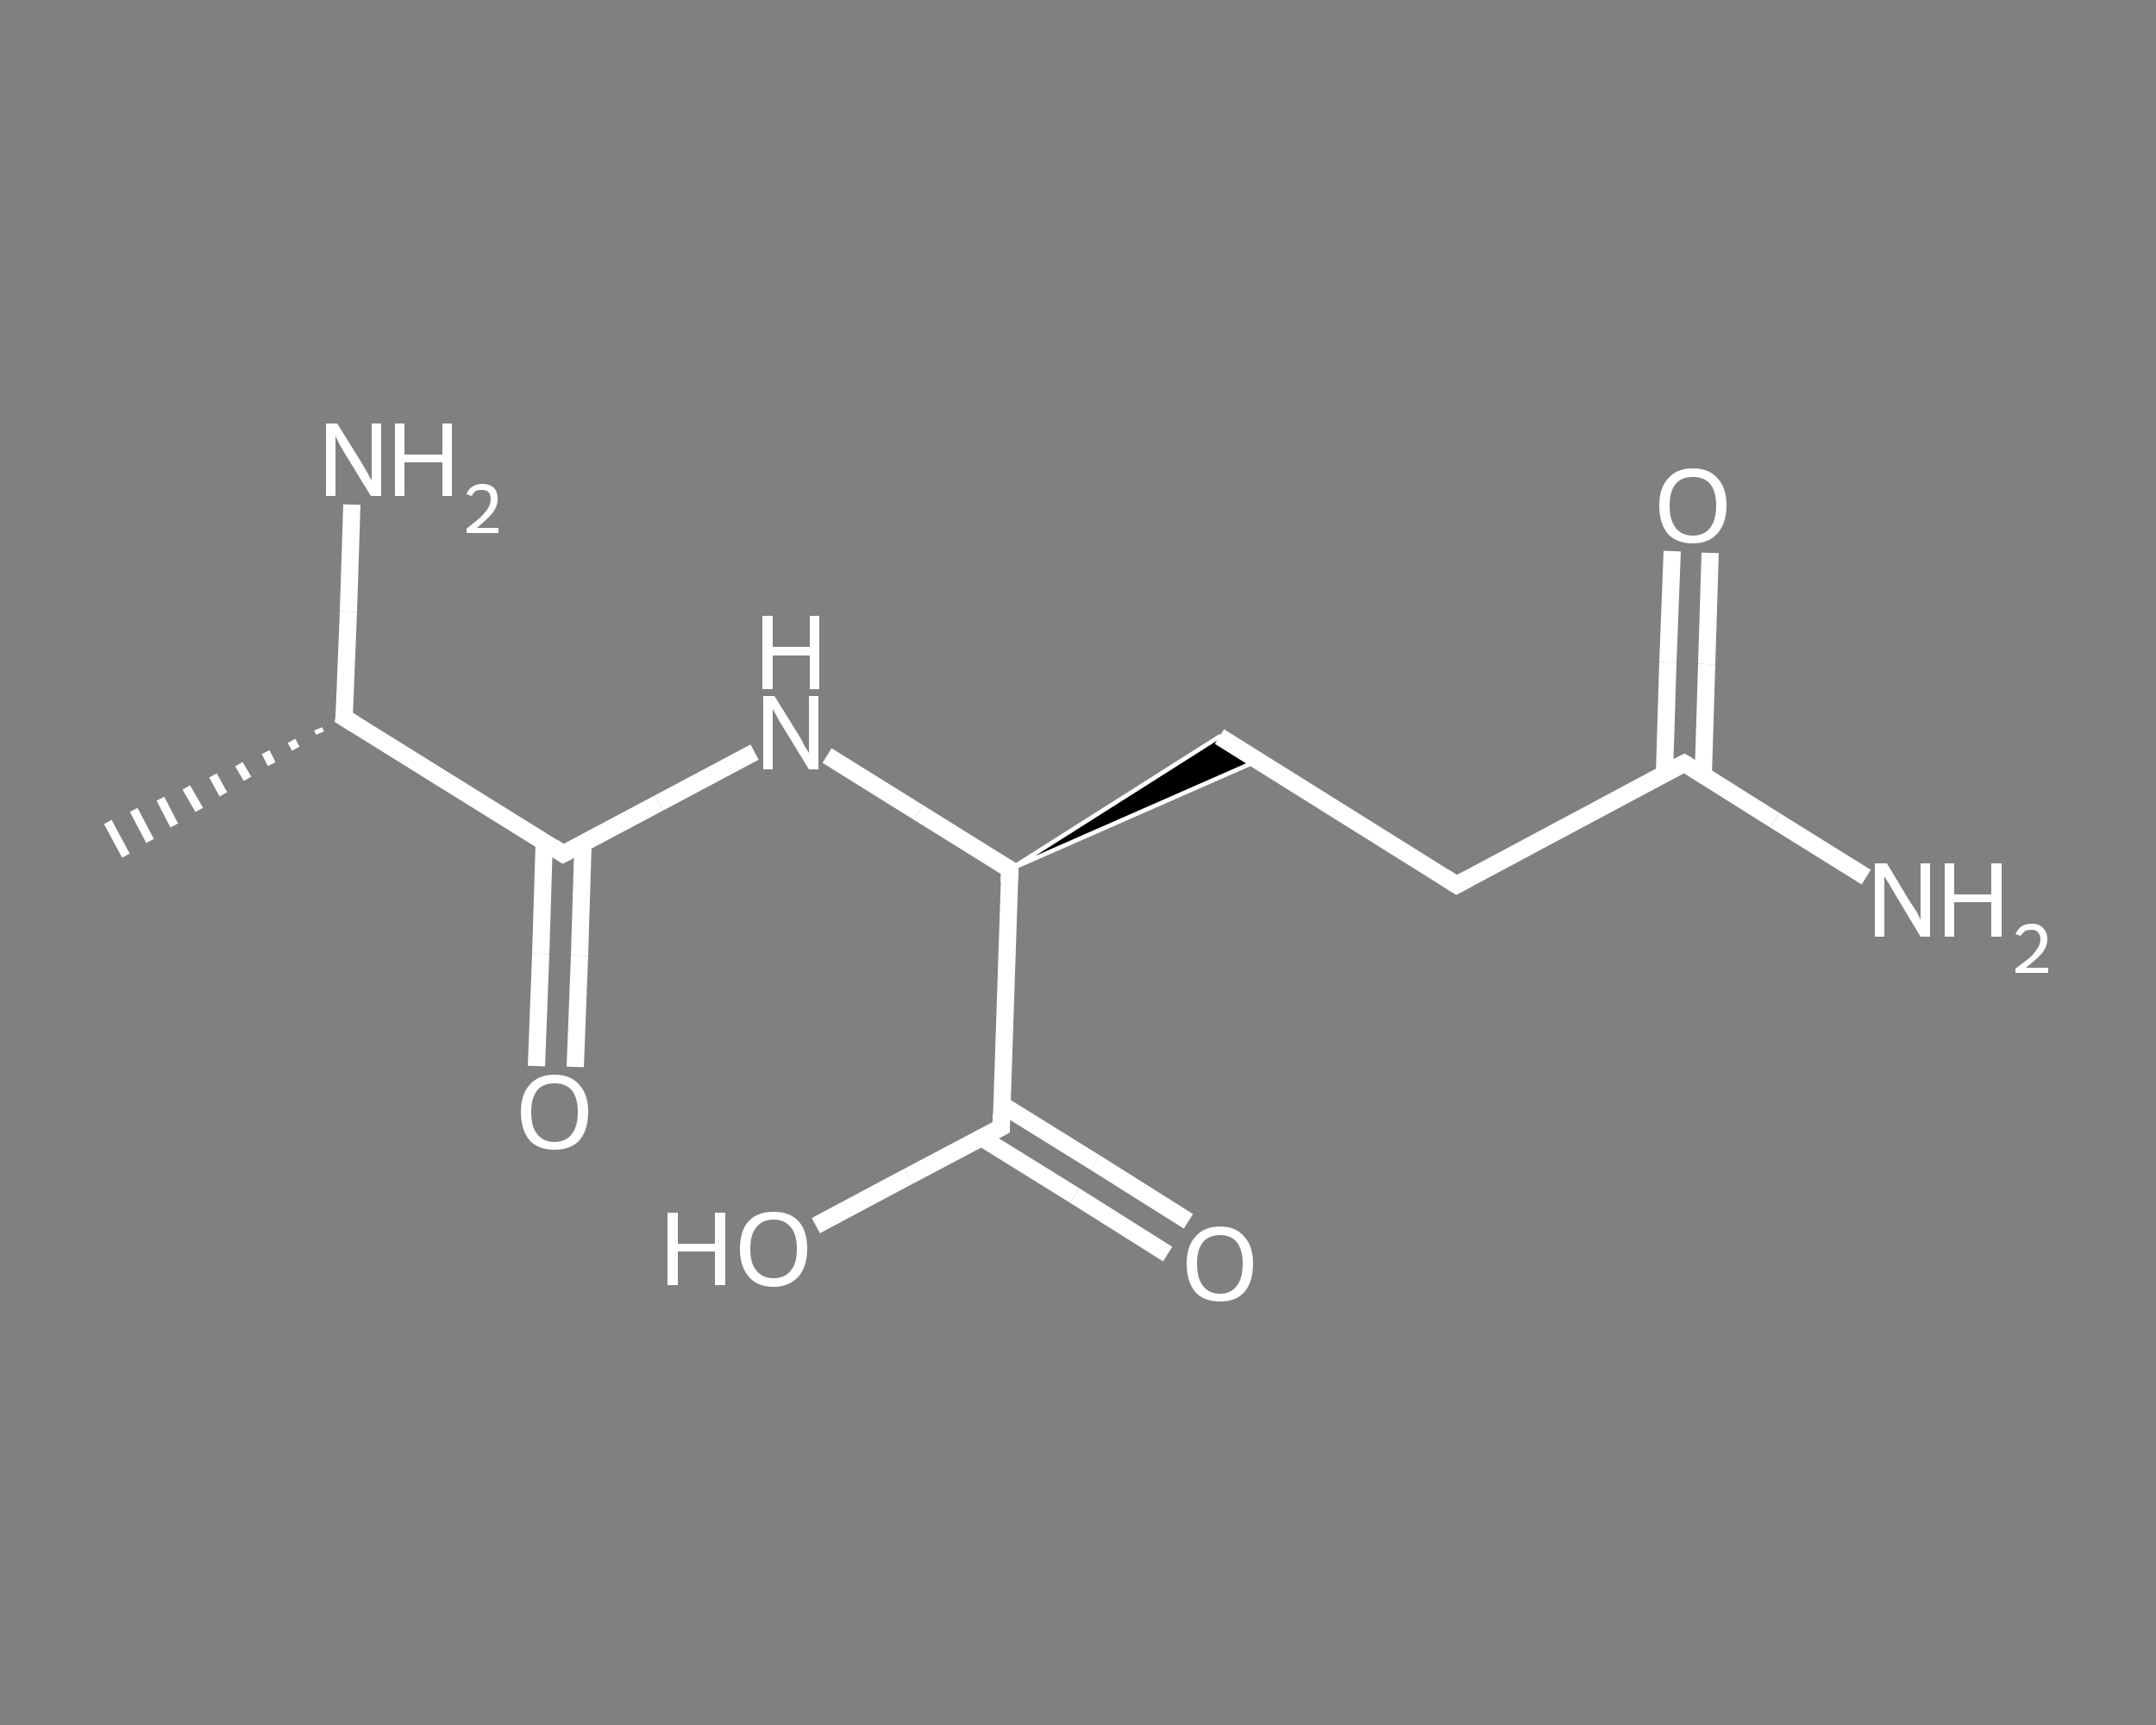 <?xml version='1.0' encoding='iso-8859-1'?>
<svg version='1.1' baseProfile='full'
              xmlns='http://www.w3.org/2000/svg'
                      xmlns:rdkit='http://www.rdkit.org/xml'
                      xmlns:xlink='http://www.w3.org/1999/xlink'
                  xml:space='preserve'
width='250px' height='200px' viewBox='0 0 250 200'>
<rect x="0" y="0" width="250" height="200" fill="#808080" stroke="none"/>
<!-- END OF HEADER -->
<rect style='opacity:1.0;fill:transparent;stroke:none' width='250.0' height='200.0' x='0.0' y='0.0'> </rect>
<path class='bond-0 atom-1 atom-0' d='M 37.1,85.0 L 36.9,84.5' style='fill:none;fill-rule:evenodd;stroke:#FFFFFF;stroke-width:1.0px;stroke-linecap:butt;stroke-linejoin:miter;stroke-opacity:1' />
<path class='bond-0 atom-1 atom-0' d='M 34.3,86.8 L 33.8,85.9' style='fill:none;fill-rule:evenodd;stroke:#FFFFFF;stroke-width:1.0px;stroke-linecap:butt;stroke-linejoin:miter;stroke-opacity:1' />
<path class='bond-0 atom-1 atom-0' d='M 31.5,88.6 L 30.8,87.2' style='fill:none;fill-rule:evenodd;stroke:#FFFFFF;stroke-width:1.0px;stroke-linecap:butt;stroke-linejoin:miter;stroke-opacity:1' />
<path class='bond-0 atom-1 atom-0' d='M 28.7,90.3 L 27.7,88.6' style='fill:none;fill-rule:evenodd;stroke:#FFFFFF;stroke-width:1.0px;stroke-linecap:butt;stroke-linejoin:miter;stroke-opacity:1' />
<path class='bond-0 atom-1 atom-0' d='M 25.9,92.1 L 24.7,89.9' style='fill:none;fill-rule:evenodd;stroke:#FFFFFF;stroke-width:1.0px;stroke-linecap:butt;stroke-linejoin:miter;stroke-opacity:1' />
<path class='bond-0 atom-1 atom-0' d='M 23.1,93.9 L 21.6,91.3' style='fill:none;fill-rule:evenodd;stroke:#FFFFFF;stroke-width:1.0px;stroke-linecap:butt;stroke-linejoin:miter;stroke-opacity:1' />
<path class='bond-0 atom-1 atom-0' d='M 20.2,95.7 L 18.6,92.6' style='fill:none;fill-rule:evenodd;stroke:#FFFFFF;stroke-width:1.0px;stroke-linecap:butt;stroke-linejoin:miter;stroke-opacity:1' />
<path class='bond-0 atom-1 atom-0' d='M 17.4,97.5 L 15.5,93.9' style='fill:none;fill-rule:evenodd;stroke:#FFFFFF;stroke-width:1.0px;stroke-linecap:butt;stroke-linejoin:miter;stroke-opacity:1' />
<path class='bond-0 atom-1 atom-0' d='M 14.6,99.2 L 12.5,95.3' style='fill:none;fill-rule:evenodd;stroke:#FFFFFF;stroke-width:1.0px;stroke-linecap:butt;stroke-linejoin:miter;stroke-opacity:1' />
<path class='bond-1 atom-1 atom-2' d='M 39.9,83.2 L 40.4,70.9' style='fill:none;fill-rule:evenodd;stroke:#FFFFFF;stroke-width:2.0px;stroke-linecap:butt;stroke-linejoin:miter;stroke-opacity:1' />
<path class='bond-1 atom-1 atom-2' d='M 40.4,70.9 L 40.8,58.5' style='fill:none;fill-rule:evenodd;stroke:#FFFFFF;stroke-width:2.0px;stroke-linecap:butt;stroke-linejoin:miter;stroke-opacity:1' />
<path class='bond-2 atom-1 atom-3' d='M 39.9,83.2 L 65.3,99.0' style='fill:none;fill-rule:evenodd;stroke:#FFFFFF;stroke-width:2.0px;stroke-linecap:butt;stroke-linejoin:miter;stroke-opacity:1' />
<path class='bond-3 atom-3 atom-4' d='M 63.1,97.7 L 62.7,110.6' style='fill:none;fill-rule:evenodd;stroke:#FFFFFF;stroke-width:2.0px;stroke-linecap:butt;stroke-linejoin:miter;stroke-opacity:1' />
<path class='bond-3 atom-3 atom-4' d='M 62.7,110.6 L 62.2,123.6' style='fill:none;fill-rule:evenodd;stroke:#FFFFFF;stroke-width:2.0px;stroke-linecap:butt;stroke-linejoin:miter;stroke-opacity:1' />
<path class='bond-3 atom-3 atom-4' d='M 67.6,97.8 L 67.2,110.8' style='fill:none;fill-rule:evenodd;stroke:#FFFFFF;stroke-width:2.0px;stroke-linecap:butt;stroke-linejoin:miter;stroke-opacity:1' />
<path class='bond-3 atom-3 atom-4' d='M 67.2,110.8 L 66.7,123.7' style='fill:none;fill-rule:evenodd;stroke:#FFFFFF;stroke-width:2.0px;stroke-linecap:butt;stroke-linejoin:miter;stroke-opacity:1' />
<path class='bond-4 atom-3 atom-5' d='M 65.3,99.0 L 76.4,93.1' style='fill:none;fill-rule:evenodd;stroke:#FFFFFF;stroke-width:2.0px;stroke-linecap:butt;stroke-linejoin:miter;stroke-opacity:1' />
<path class='bond-4 atom-3 atom-5' d='M 76.4,93.1 L 87.5,87.2' style='fill:none;fill-rule:evenodd;stroke:#FFFFFF;stroke-width:2.0px;stroke-linecap:butt;stroke-linejoin:miter;stroke-opacity:1' />
<path class='bond-5 atom-5 atom-6' d='M 95.9,87.6 L 106.5,94.2' style='fill:none;fill-rule:evenodd;stroke:#FFFFFF;stroke-width:2.0px;stroke-linecap:butt;stroke-linejoin:miter;stroke-opacity:1' />
<path class='bond-5 atom-5 atom-6' d='M 106.5,94.2 L 117.1,100.8' style='fill:none;fill-rule:evenodd;stroke:#FFFFFF;stroke-width:2.0px;stroke-linecap:butt;stroke-linejoin:miter;stroke-opacity:1' />
<path class='bond-6 atom-6 atom-7' d='M 117.1,100.8 L 141.4,85.4 L 145.8,88.2 Z' style='fill:#000000;fill-rule:evenodd;fill-opacity:1;stroke:#FFFFFF;stroke-width:0.5px;stroke-linecap:butt;stroke-linejoin:miter;stroke-opacity:1;' />
<path class='bond-7 atom-7 atom-8' d='M 141.4,85.4 L 168.9,102.6' style='fill:none;fill-rule:evenodd;stroke:#FFFFFF;stroke-width:2.0px;stroke-linecap:butt;stroke-linejoin:miter;stroke-opacity:1' />
<path class='bond-8 atom-8 atom-9' d='M 168.9,102.6 L 195.3,88.5' style='fill:none;fill-rule:evenodd;stroke:#FFFFFF;stroke-width:2.0px;stroke-linecap:butt;stroke-linejoin:miter;stroke-opacity:1' />
<path class='bond-9 atom-9 atom-10' d='M 195.3,88.5 L 205.8,95.1' style='fill:none;fill-rule:evenodd;stroke:#FFFFFF;stroke-width:2.0px;stroke-linecap:butt;stroke-linejoin:miter;stroke-opacity:1' />
<path class='bond-9 atom-9 atom-10' d='M 205.8,95.1 L 216.4,101.7' style='fill:none;fill-rule:evenodd;stroke:#FFFFFF;stroke-width:2.0px;stroke-linecap:butt;stroke-linejoin:miter;stroke-opacity:1' />
<path class='bond-10 atom-9 atom-11' d='M 197.5,89.9 L 197.9,77.0' style='fill:none;fill-rule:evenodd;stroke:#FFFFFF;stroke-width:2.0px;stroke-linecap:butt;stroke-linejoin:miter;stroke-opacity:1' />
<path class='bond-10 atom-9 atom-11' d='M 197.9,77.0 L 198.3,64.1' style='fill:none;fill-rule:evenodd;stroke:#FFFFFF;stroke-width:2.0px;stroke-linecap:butt;stroke-linejoin:miter;stroke-opacity:1' />
<path class='bond-10 atom-9 atom-11' d='M 193.0,89.7 L 193.4,76.8' style='fill:none;fill-rule:evenodd;stroke:#FFFFFF;stroke-width:2.0px;stroke-linecap:butt;stroke-linejoin:miter;stroke-opacity:1' />
<path class='bond-10 atom-9 atom-11' d='M 193.4,76.8 L 193.9,63.9' style='fill:none;fill-rule:evenodd;stroke:#FFFFFF;stroke-width:2.0px;stroke-linecap:butt;stroke-linejoin:miter;stroke-opacity:1' />
<path class='bond-11 atom-6 atom-12' d='M 117.1,100.8 L 116.1,130.7' style='fill:none;fill-rule:evenodd;stroke:#FFFFFF;stroke-width:2.0px;stroke-linecap:butt;stroke-linejoin:miter;stroke-opacity:1' />
<path class='bond-12 atom-12 atom-13' d='M 113.8,131.9 L 124.6,138.6' style='fill:none;fill-rule:evenodd;stroke:#FFFFFF;stroke-width:2.0px;stroke-linecap:butt;stroke-linejoin:miter;stroke-opacity:1' />
<path class='bond-12 atom-12 atom-13' d='M 124.6,138.6 L 135.4,145.4' style='fill:none;fill-rule:evenodd;stroke:#FFFFFF;stroke-width:2.0px;stroke-linecap:butt;stroke-linejoin:miter;stroke-opacity:1' />
<path class='bond-12 atom-12 atom-13' d='M 116.2,128.1 L 127.0,134.8' style='fill:none;fill-rule:evenodd;stroke:#FFFFFF;stroke-width:2.0px;stroke-linecap:butt;stroke-linejoin:miter;stroke-opacity:1' />
<path class='bond-12 atom-12 atom-13' d='M 127.0,134.8 L 137.8,141.6' style='fill:none;fill-rule:evenodd;stroke:#FFFFFF;stroke-width:2.0px;stroke-linecap:butt;stroke-linejoin:miter;stroke-opacity:1' />
<path class='bond-13 atom-12 atom-14' d='M 116.1,130.7 L 105.3,136.4' style='fill:none;fill-rule:evenodd;stroke:#FFFFFF;stroke-width:2.0px;stroke-linecap:butt;stroke-linejoin:miter;stroke-opacity:1' />
<path class='bond-13 atom-12 atom-14' d='M 105.3,136.4 L 94.6,142.1' style='fill:none;fill-rule:evenodd;stroke:#FFFFFF;stroke-width:2.0px;stroke-linecap:butt;stroke-linejoin:miter;stroke-opacity:1' />
<path d='M 40.0,82.6 L 39.9,83.2 L 41.2,84.0' style='fill:none;stroke:#FFFFFF;stroke-width:2.0px;stroke-linecap:butt;stroke-linejoin:miter;stroke-opacity:1;' />
<path d='M 64.1,98.2 L 65.3,99.0 L 65.9,98.7' style='fill:none;stroke:#FFFFFF;stroke-width:2.0px;stroke-linecap:butt;stroke-linejoin:miter;stroke-opacity:1;' />
<path d='M 116.6,100.5 L 117.1,100.8 L 117.0,102.3' style='fill:none;stroke:#FFFFFF;stroke-width:2.0px;stroke-linecap:butt;stroke-linejoin:miter;stroke-opacity:1;' />
<path d='M 167.5,101.7 L 168.9,102.6 L 170.2,101.9' style='fill:none;stroke:#FFFFFF;stroke-width:2.0px;stroke-linecap:butt;stroke-linejoin:miter;stroke-opacity:1;' />
<path d='M 193.9,89.2 L 195.3,88.5 L 195.8,88.8' style='fill:none;stroke:#FFFFFF;stroke-width:2.0px;stroke-linecap:butt;stroke-linejoin:miter;stroke-opacity:1;' />
<path d='M 116.1,129.2 L 116.1,130.7 L 115.5,131.0' style='fill:none;stroke:#FFFFFF;stroke-width:2.0px;stroke-linecap:butt;stroke-linejoin:miter;stroke-opacity:1;' />
<path class='atom-2' d='M 39.1 49.1
L 41.9 53.6
Q 42.1 54.0, 42.6 54.8
Q 43.0 55.6, 43.1 55.7
L 43.1 49.1
L 44.2 49.1
L 44.2 57.5
L 43.0 57.5
L 40.0 52.6
Q 39.7 52.1, 39.3 51.4
Q 39.0 50.8, 38.9 50.5
L 38.9 57.5
L 37.8 57.5
L 37.8 49.1
L 39.1 49.1
' fill='#FFFFFF'/>
<path class='atom-2' d='M 45.8 49.1
L 46.9 49.1
L 46.9 52.7
L 51.3 52.7
L 51.3 49.1
L 52.4 49.1
L 52.4 57.5
L 51.3 57.5
L 51.3 53.6
L 46.9 53.6
L 46.9 57.5
L 45.8 57.5
L 45.8 49.1
' fill='#FFFFFF'/>
<path class='atom-2' d='M 54.1 57.3
Q 54.3 56.7, 54.8 56.4
Q 55.3 56.1, 55.9 56.1
Q 56.8 56.1, 57.3 56.6
Q 57.7 57.0, 57.7 57.9
Q 57.7 58.7, 57.1 59.5
Q 56.5 60.2, 55.3 61.2
L 57.8 61.2
L 57.8 61.8
L 54.1 61.8
L 54.1 61.3
Q 55.1 60.5, 55.7 60.0
Q 56.3 59.4, 56.6 58.9
Q 56.9 58.4, 56.9 57.9
Q 56.9 57.4, 56.7 57.1
Q 56.4 56.8, 55.9 56.8
Q 55.5 56.8, 55.2 56.9
Q 54.9 57.1, 54.7 57.5
L 54.1 57.3
' fill='#FFFFFF'/>
<path class='atom-4' d='M 60.4 128.9
Q 60.4 126.9, 61.4 125.8
Q 62.4 124.6, 64.3 124.6
Q 66.2 124.6, 67.2 125.8
Q 68.2 126.9, 68.2 128.9
Q 68.2 131.0, 67.2 132.2
Q 66.2 133.3, 64.3 133.3
Q 62.4 133.3, 61.4 132.2
Q 60.4 131.0, 60.4 128.9
M 64.3 132.4
Q 65.6 132.4, 66.3 131.5
Q 67.0 130.6, 67.0 128.9
Q 67.0 127.3, 66.3 126.4
Q 65.6 125.6, 64.3 125.6
Q 63.0 125.6, 62.3 126.4
Q 61.6 127.3, 61.6 128.9
Q 61.6 130.7, 62.3 131.5
Q 63.0 132.4, 64.3 132.4
' fill='#FFFFFF'/>
<path class='atom-5' d='M 89.8 80.7
L 92.6 85.2
Q 92.9 85.7, 93.3 86.5
Q 93.8 87.3, 93.8 87.3
L 93.8 80.7
L 94.9 80.7
L 94.9 89.2
L 93.8 89.2
L 90.8 84.3
Q 90.4 83.7, 90.1 83.1
Q 89.7 82.4, 89.6 82.2
L 89.6 89.2
L 88.5 89.2
L 88.5 80.7
L 89.8 80.7
' fill='#FFFFFF'/>
<path class='atom-5' d='M 88.4 71.4
L 89.6 71.4
L 89.6 75.0
L 93.9 75.0
L 93.9 71.4
L 95.0 71.4
L 95.0 79.9
L 93.9 79.9
L 93.9 76.0
L 89.6 76.0
L 89.6 79.9
L 88.4 79.9
L 88.4 71.4
' fill='#FFFFFF'/>
<path class='atom-10' d='M 218.8 100.1
L 221.5 104.6
Q 221.8 105.0, 222.3 105.8
Q 222.7 106.6, 222.7 106.7
L 222.7 100.1
L 223.8 100.1
L 223.8 108.6
L 222.7 108.6
L 219.7 103.6
Q 219.4 103.1, 219.0 102.4
Q 218.6 101.8, 218.5 101.6
L 218.5 108.6
L 217.4 108.6
L 217.4 100.1
L 218.8 100.1
' fill='#FFFFFF'/>
<path class='atom-10' d='M 225.5 100.1
L 226.6 100.1
L 226.6 103.7
L 230.9 103.7
L 230.9 100.1
L 232.1 100.1
L 232.1 108.6
L 230.9 108.6
L 230.9 104.6
L 226.6 104.6
L 226.6 108.6
L 225.5 108.6
L 225.5 100.1
' fill='#FFFFFF'/>
<path class='atom-10' d='M 233.7 108.3
Q 234.0 107.7, 234.4 107.4
Q 234.9 107.1, 235.6 107.1
Q 236.5 107.1, 236.9 107.6
Q 237.4 108.1, 237.4 108.9
Q 237.4 109.7, 236.8 110.5
Q 236.2 111.2, 234.9 112.2
L 237.5 112.2
L 237.5 112.8
L 233.7 112.8
L 233.7 112.3
Q 234.8 111.5, 235.4 111.0
Q 236.0 110.4, 236.3 109.9
Q 236.6 109.4, 236.6 108.9
Q 236.6 108.4, 236.3 108.1
Q 236.1 107.8, 235.6 107.8
Q 235.2 107.8, 234.9 107.9
Q 234.6 108.1, 234.3 108.5
L 233.7 108.3
' fill='#FFFFFF'/>
<path class='atom-11' d='M 192.4 58.6
Q 192.4 56.6, 193.4 55.5
Q 194.4 54.3, 196.3 54.3
Q 198.2 54.3, 199.2 55.5
Q 200.2 56.6, 200.2 58.6
Q 200.2 60.7, 199.1 61.9
Q 198.1 63.0, 196.3 63.0
Q 194.4 63.0, 193.4 61.9
Q 192.4 60.7, 192.4 58.6
M 196.3 62.1
Q 197.6 62.1, 198.3 61.2
Q 199.0 60.3, 199.0 58.6
Q 199.0 57.0, 198.3 56.1
Q 197.6 55.3, 196.3 55.3
Q 195.0 55.3, 194.3 56.1
Q 193.6 57.0, 193.6 58.6
Q 193.6 60.3, 194.3 61.2
Q 195.0 62.1, 196.3 62.1
' fill='#FFFFFF'/>
<path class='atom-13' d='M 137.6 146.5
Q 137.6 144.5, 138.6 143.4
Q 139.6 142.2, 141.5 142.2
Q 143.3 142.2, 144.3 143.4
Q 145.3 144.5, 145.3 146.5
Q 145.3 148.6, 144.3 149.8
Q 143.3 150.9, 141.5 150.9
Q 139.6 150.9, 138.6 149.8
Q 137.6 148.6, 137.6 146.5
M 141.5 150.0
Q 142.7 150.0, 143.4 149.1
Q 144.1 148.2, 144.1 146.5
Q 144.1 144.9, 143.4 144.0
Q 142.7 143.2, 141.5 143.2
Q 140.2 143.2, 139.5 144.0
Q 138.8 144.9, 138.8 146.5
Q 138.8 148.2, 139.5 149.1
Q 140.2 150.0, 141.5 150.0
' fill='#FFFFFF'/>
<path class='atom-14' d='M 77.4 140.6
L 78.6 140.6
L 78.6 144.2
L 82.9 144.2
L 82.9 140.6
L 84.1 140.6
L 84.1 149.0
L 82.9 149.0
L 82.9 145.1
L 78.6 145.1
L 78.6 149.0
L 77.4 149.0
L 77.4 140.6
' fill='#FFFFFF'/>
<path class='atom-14' d='M 85.8 144.8
Q 85.8 142.7, 86.8 141.6
Q 87.8 140.5, 89.7 140.5
Q 91.6 140.5, 92.6 141.6
Q 93.6 142.7, 93.6 144.8
Q 93.6 146.8, 92.6 148.0
Q 91.5 149.2, 89.7 149.2
Q 87.8 149.2, 86.8 148.0
Q 85.8 146.8, 85.8 144.8
M 89.7 148.2
Q 91.0 148.2, 91.7 147.3
Q 92.4 146.5, 92.4 144.8
Q 92.4 143.1, 91.7 142.3
Q 91.0 141.4, 89.7 141.4
Q 88.4 141.4, 87.7 142.3
Q 87.0 143.1, 87.0 144.8
Q 87.0 146.5, 87.7 147.3
Q 88.4 148.2, 89.7 148.2
' fill='#FFFFFF'/>
</svg>
